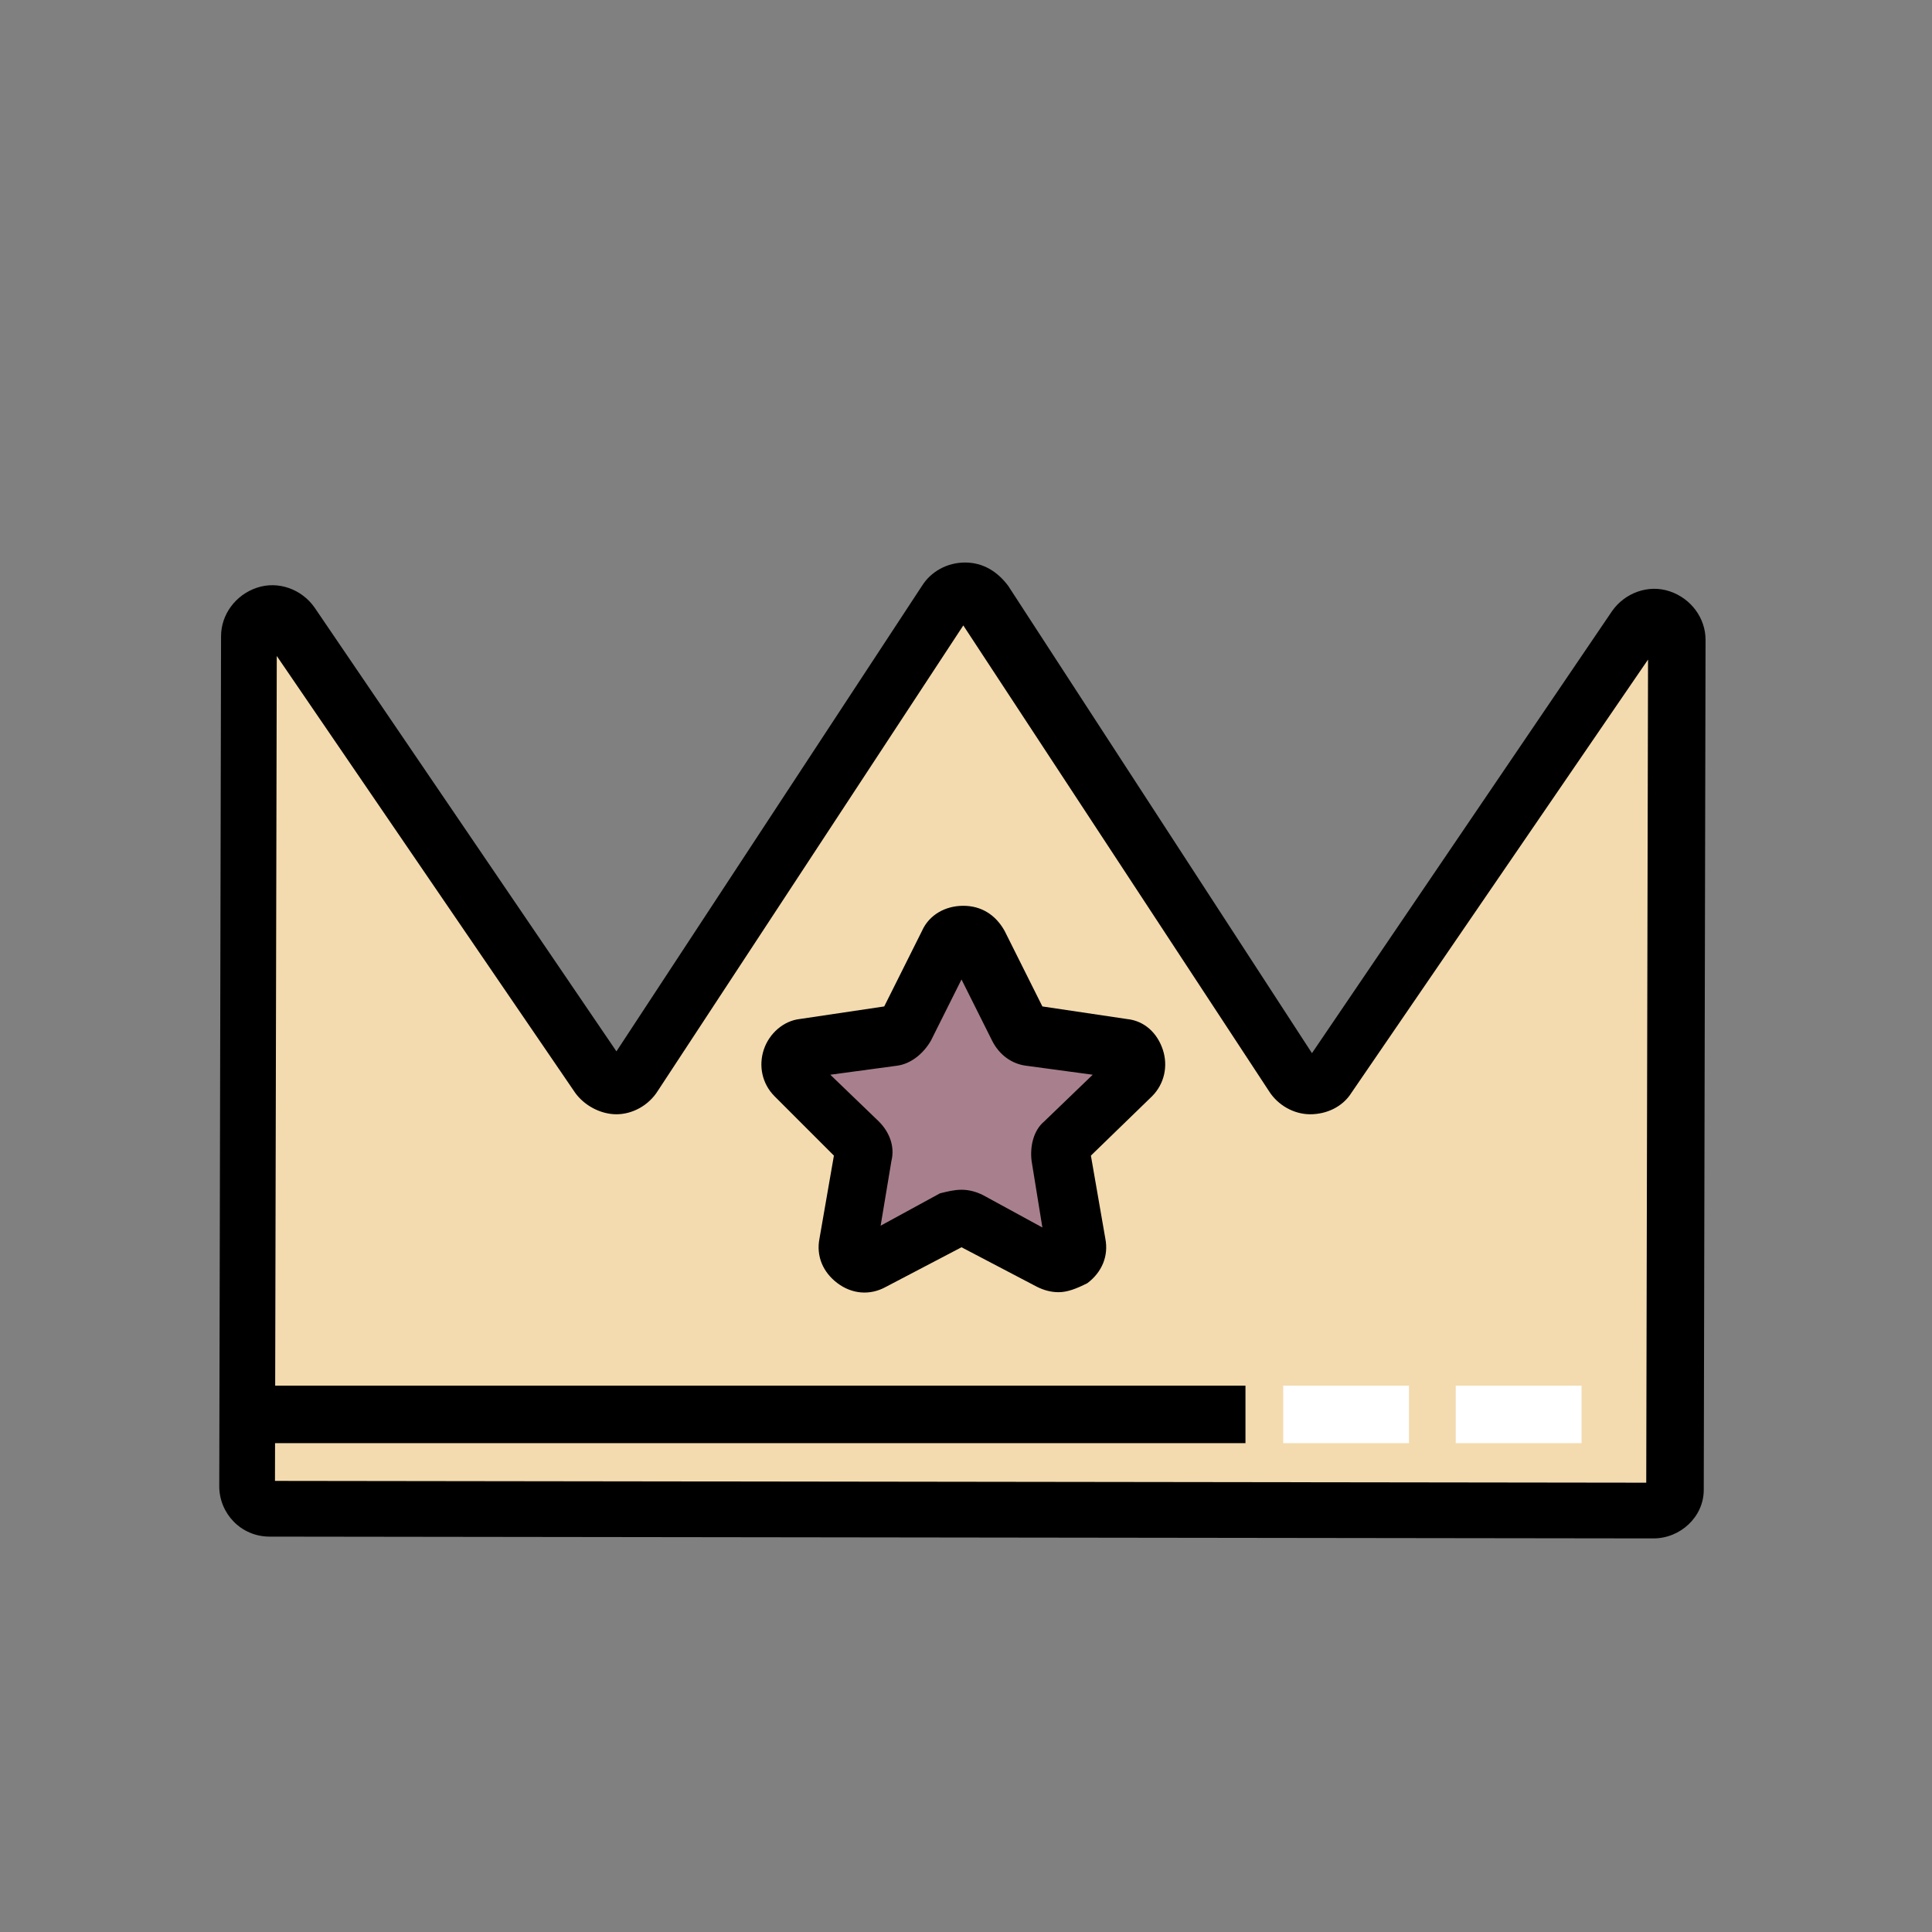 <?xml version="1.0" encoding="UTF-8"?> <!-- Generator: Adobe Illustrator 25.0.1, SVG Export Plug-In . SVG Version: 6.00 Build 0) --> <svg xmlns="http://www.w3.org/2000/svg" xmlns:xlink="http://www.w3.org/1999/xlink" version="1.1" id="Layer_1" x="0px" y="0px" viewBox="0 0 107.5 107.5" style="enable-background:new 0 0 107.5 107.5;" xml:space="preserve"><rect x="0" y="0" width="107.5" height="107.5" fill="#808080" stroke="none"/> <style type="text/css"> .st0{fill:#F3DBAF;} .st1{opacity:0.6;fill:#774377;} .st2{fill:#FFFFFF;} </style> <g> <polygon class="st0" points="14.1,35.7 14.1,83.9 93.2,83.9 93.2,34.6 73.3,60.1 53.6,33.1 33.9,61.1 16.2,34.6 "></polygon> <polygon class="st1" points="53.6,51.8 57.5,57.7 63,58.5 59.5,64.4 58.3,70.3 53.5,67.4 48.3,70.3 48.3,63.6 44.7,58.5 50.6,57.7 "></polygon> <g> <g> <path d="M92,85.6C92,85.6,92,85.6,92,85.6l-77-0.1c-1.6,0-2.8-1.3-2.8-2.8l0.1-47.3c0-1.2,0.8-2.3,2-2.7c1.2-0.4,2.5,0.1,3.2,1.1 l16.8,24.7l17-25.9c0.5-0.8,1.4-1.3,2.4-1.3c0,0,0,0,0,0c1,0,1.8,0.5,2.4,1.3l16.9,26L89.7,34c0.7-1,2-1.5,3.2-1.1 c1.2,0.4,2,1.5,2,2.7l-0.1,47.3C94.8,84.4,93.5,85.6,92,85.6z M15.3,82.4l76.3,0.1l0.1-45.8L75.2,60.8c-0.5,0.8-1.4,1.2-2.3,1.2 c0,0,0,0,0,0c-0.9,0-1.8-0.5-2.3-1.3L53.6,34.8l-17,25.9c-0.5,0.8-1.4,1.3-2.3,1.3c-0.9,0-1.8-0.5-2.3-1.2L15.4,36.5L15.3,82.4z M72.6,59C72.6,59,72.6,59,72.6,59L72.6,59z"></path> </g> <g> <path d="M58.9,71.9c-0.4,0-0.8-0.1-1.2-0.3l-4.2-2.2l-4.2,2.2c-0.9,0.5-1.9,0.4-2.7-0.2c-0.8-0.6-1.2-1.5-1-2.5l0.8-4.6L43.1,61 c-0.7-0.7-0.9-1.7-0.6-2.6c0.3-0.9,1.1-1.6,2-1.7l4.7-0.7l2.1-4.2c0.4-0.9,1.3-1.4,2.3-1.4c0,0,0,0,0,0c1,0,1.8,0.5,2.3,1.4 l2.1,4.2l4.7,0.7c1,0.1,1.7,0.8,2,1.7c0.3,0.9,0.1,1.9-0.6,2.6l-3.4,3.3l0.8,4.6c0.2,1-0.2,1.9-1,2.5 C59.9,71.7,59.4,71.9,58.9,71.9z M53.5,66.2c0.4,0,0.8,0.1,1.2,0.3l3.3,1.8l-0.6-3.7c-0.1-0.8,0.1-1.7,0.7-2.2l2.7-2.6l-3.7-0.5 c-0.8-0.1-1.5-0.6-1.9-1.4l-1.7-3.4l-1.7,3.4c-0.4,0.7-1.1,1.3-1.9,1.4l-3.7,0.5l2.7,2.6c0.6,0.6,0.9,1.4,0.7,2.2L49,68.2 l3.3-1.8C52.7,66.3,53.1,66.2,53.5,66.2z M49.5,56L49.5,56L49.5,56z M53,53.2L53,53.2L53,53.2z"></path> </g> <g> <rect x="14.1" y="77.1" width="55.2" height="3.2"></rect> </g> <g> <rect x="71.4" y="77.1" class="st2" width="7" height="3.2"></rect> </g> <g> <rect x="81" y="77.1" class="st2" width="7" height="3.2"></rect> </g> </g> </g> </svg> 